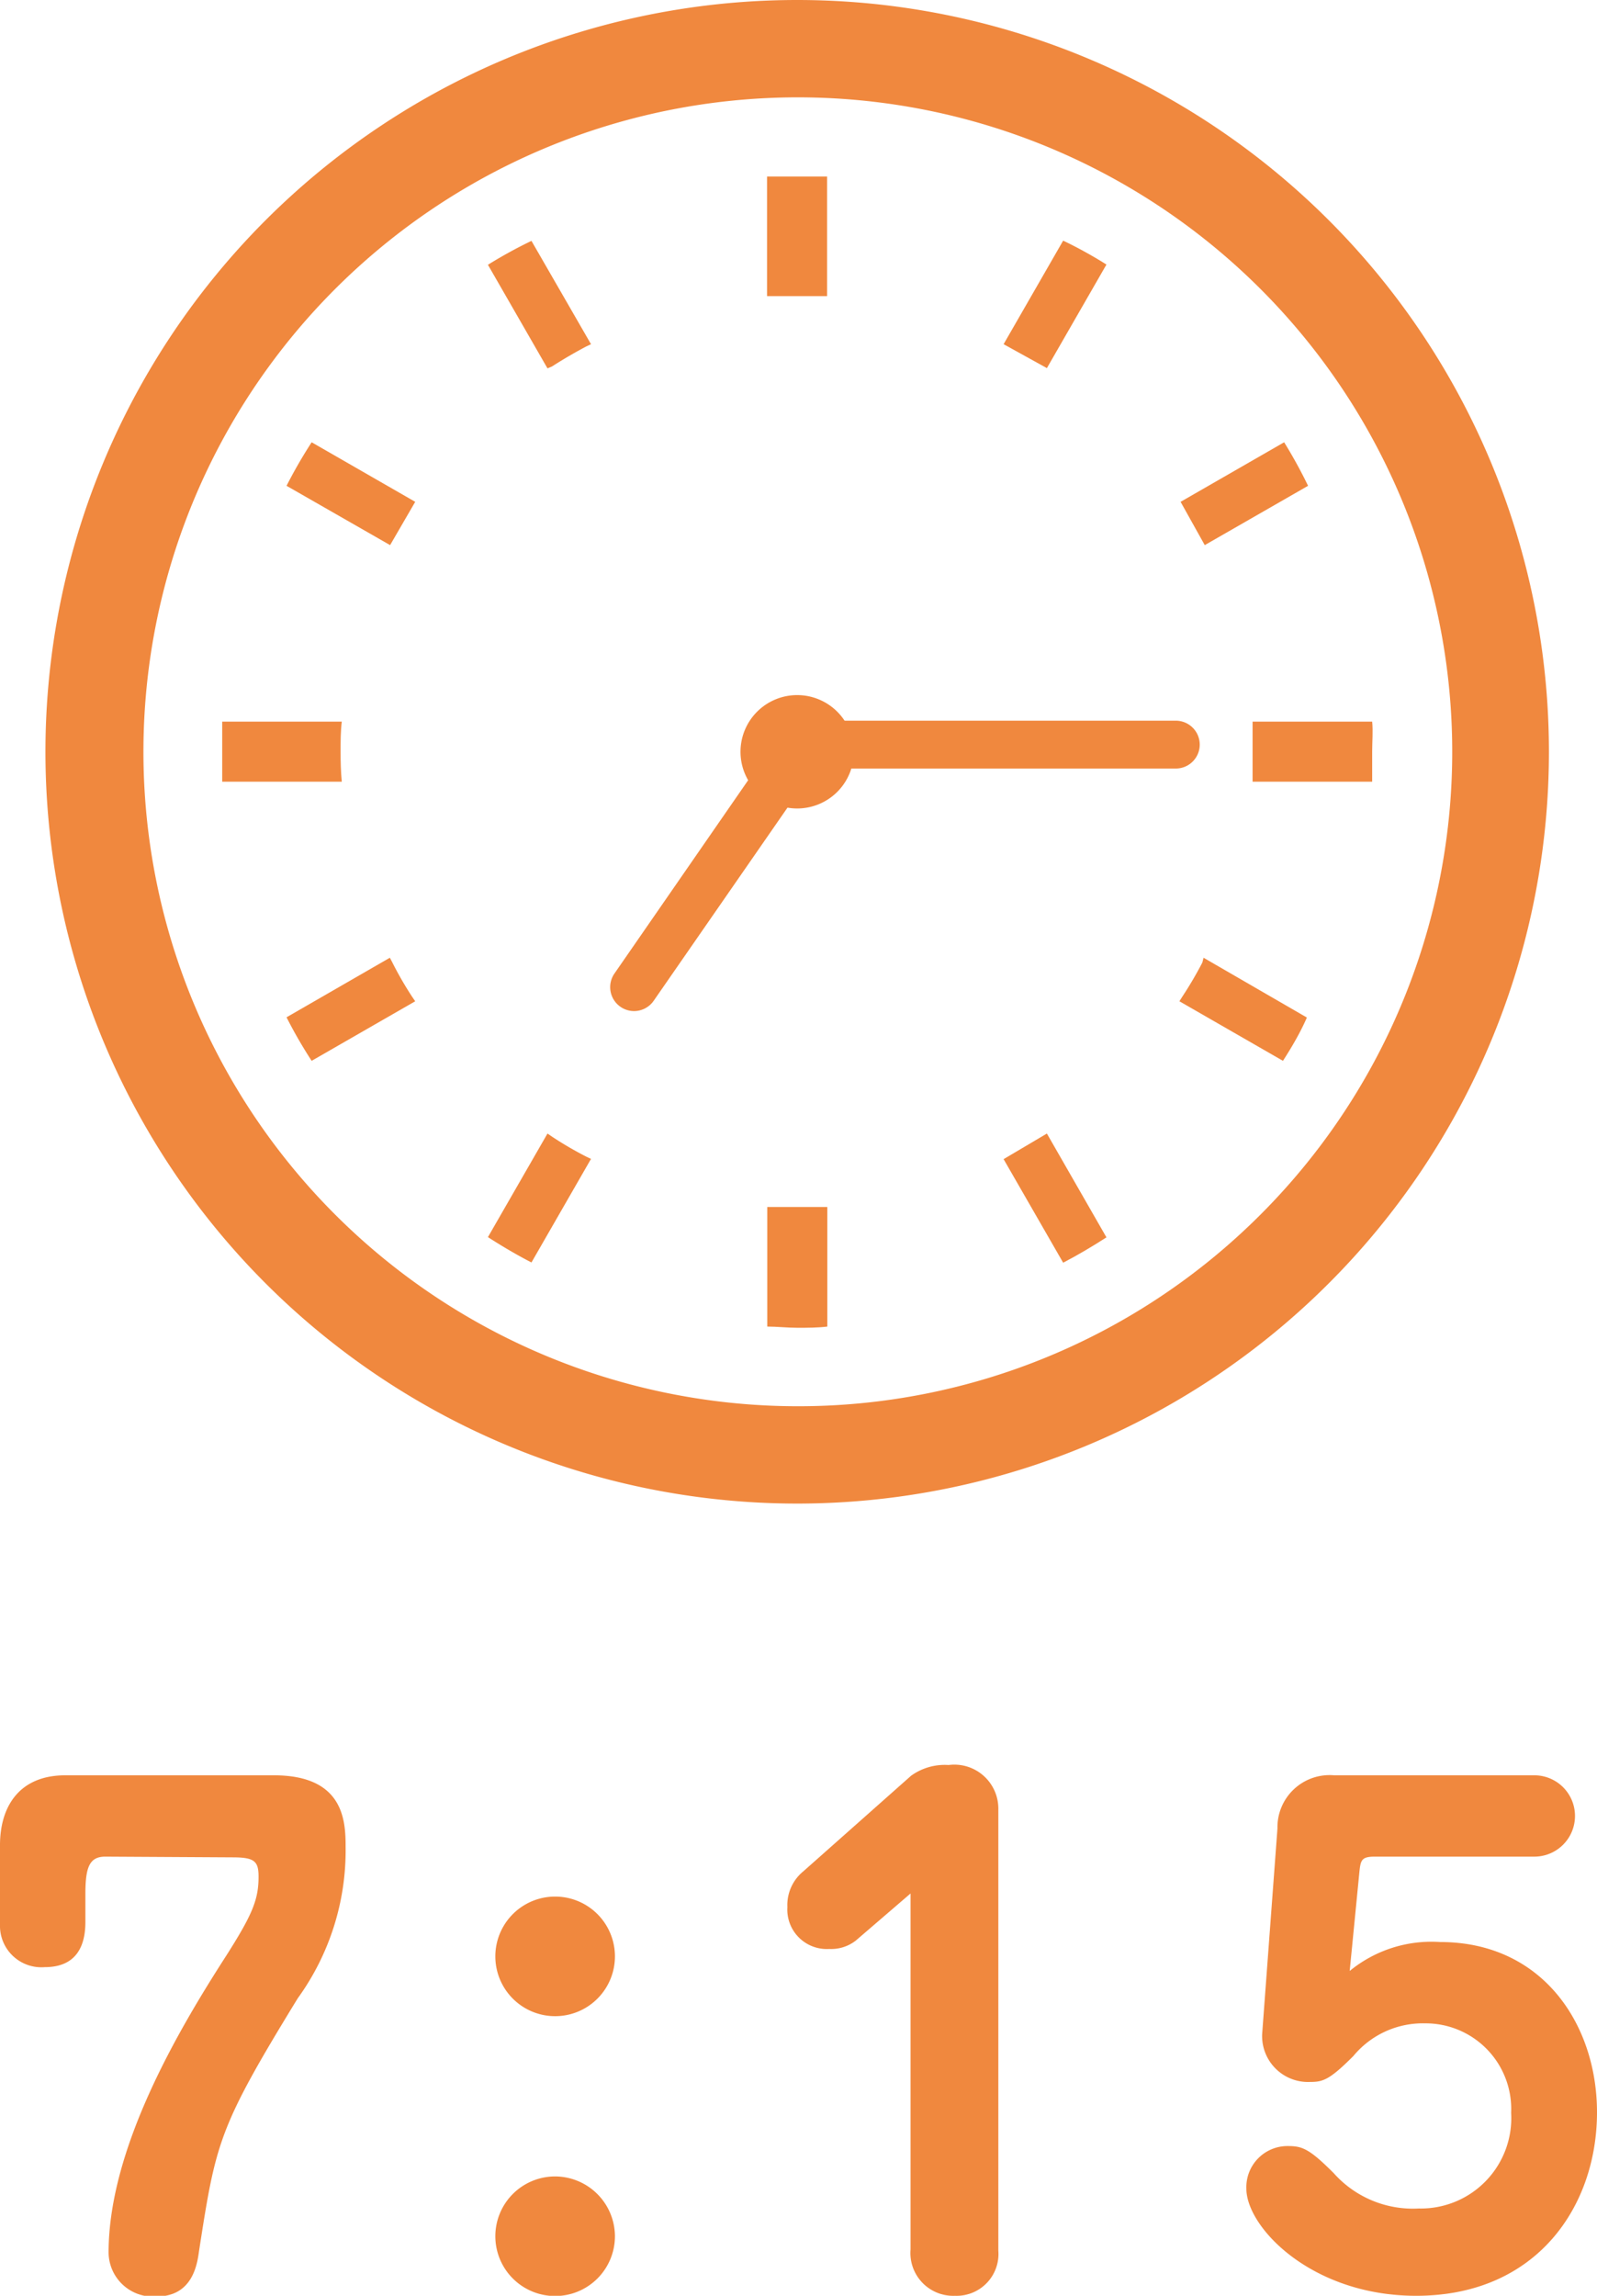 <svg xmlns="http://www.w3.org/2000/svg" xmlns:xlink="http://www.w3.org/1999/xlink" viewBox="0 0 66.77 95.98"><defs><style>.cls-1{fill:none;}.cls-2{clip-path:url(#clip-path);}.cls-3{fill:#f0883e;}</style><clipPath id="clip-path" transform="translate(-20.42 -4.21)"><rect class="cls-1" width="105" height="105"/></clipPath></defs><g id="レイヤー_2" data-name="レイヤー 2"><g id="レイヤー_1-2" data-name="レイヤー 1"><g class="cls-2"><path class="cls-3" d="M24.82,81.83c-.67,0-.83.46-.83,1.57v1.16c0,1.65-1,1.89-1.7,1.89a1.73,1.73,0,0,1-1.87-1.78V81.35c0-1.62.81-2.92,2.73-2.92h8.72c2.94,0,3,1.92,3,3a10.54,10.54,0,0,1-2,6.32c-3.32,5.42-3.42,6-4.13,10.58-.08.59-.29,1.89-1.78,1.89a1.86,1.86,0,0,1-2-1.84c0-4.34,2.89-9.26,4.92-12.41,1.1-1.73,1.35-2.35,1.35-3.3,0-.64-.16-.81-1.08-.81Z" transform="translate(-20.42 -4.21)"/><path class="cls-3" d="M46.13,86a2.5,2.5,0,1,1-5,0,2.5,2.5,0,0,1,5,0Zm0,11.69a2.5,2.5,0,1,1-2.51-2.49A2.51,2.51,0,0,1,46.13,97.71Z" transform="translate(-20.42 -4.21)"/><path class="cls-3" d="M56.2,85.34a1.67,1.67,0,0,1-1.11.35,1.65,1.65,0,0,1-1.75-1.75A1.82,1.82,0,0,1,54,82.45l4.51-4A2.4,2.4,0,0,1,60.08,78a1.84,1.84,0,0,1,2.08,1.86V98.3a1.75,1.75,0,0,1-1.81,1.89,1.79,1.79,0,0,1-1.86-1.94V83.37Z" transform="translate(-20.42 -4.21)"/><path class="cls-3" d="M73.83,80.65a2.18,2.18,0,0,1,2.37-2.22h8.37a1.7,1.7,0,0,1,0,3.4H77.9c-.54,0-.59.14-.64.6l-.41,4.18a5.39,5.39,0,0,1,3.78-1.21c4.29,0,6.56,3.45,6.56,7.12,0,3.92-2.51,7.67-7.56,7.67-4.37,0-7.1-2.86-7.1-4.48a1.72,1.72,0,0,1,1.73-1.78c.6,0,.89.1,1.92,1.13a4.43,4.43,0,0,0,3.56,1.48,3.78,3.78,0,0,0,3.86-4A3.58,3.58,0,0,0,80,88.8a3.77,3.77,0,0,0-3,1.37c-1,1-1.27,1.08-1.81,1.08a1.92,1.92,0,0,1-2-2Z" transform="translate(-20.42 -4.21)"/><path class="cls-3" d="M34.66,35.63c0-.42,0-.84.05-1.25h-5c0,.41,0,.83,0,1.25s0,.85,0,1.26h5C34.67,36.48,34.66,36.06,34.66,35.63Z" transform="translate(-20.42 -4.21)"/><path class="cls-3" d="M43.5,19.53q.7-.45,1.44-.84l.19-.09-2.49-4.32a19.37,19.37,0,0,0-1.82,1l2.49,4.33Z" transform="translate(-20.42 -4.21)"/><path class="cls-3" d="M32.4,24.52,36.73,27l1.05-1.81L33.45,22.7A20.46,20.46,0,0,0,32.4,24.52Z" transform="translate(-20.42 -4.21)"/><path class="cls-3" d="M70.69,44.45a15.74,15.74,0,0,1-.84,1.43l-.12.19,4.33,2.49c.38-.59.73-1.19,1-1.81l-4.32-2.5Z" transform="translate(-20.42 -4.21)"/><path class="cls-3" d="M36.82,44.44l-.1-.19L32.4,46.74a19.47,19.47,0,0,0,1.05,1.82l4.33-2.49-.13-.19A14.56,14.56,0,0,1,36.82,44.44Z" transform="translate(-20.42 -4.21)"/><path class="cls-3" d="M43.5,51.73l-.19-.13-2.49,4.33c.59.38,1.2.74,1.82,1.06l2.49-4.33-.19-.09A15,15,0,0,1,43.5,51.73Z" transform="translate(-20.42 -4.21)"/><path class="cls-3" d="M62.38,18.6l1.81,1,2.49-4.33a18,18,0,0,0-1.81-1Z" transform="translate(-20.42 -4.21)"/><path class="cls-3" d="M52.5,54.67v5c.41,0,.83.05,1.26.05s.84,0,1.25-.05v-5H52.5v.05Z" transform="translate(-20.42 -4.21)"/><path class="cls-3" d="M55,16.59v-5c-.41,0-.83,0-1.25,0s-.85,0-1.26,0v5H55Z" transform="translate(-20.42 -4.21)"/><path class="cls-3" d="M62.38,52.67,64.87,57c.63-.33,1.22-.68,1.81-1.06L64.19,51.6Z" transform="translate(-20.42 -4.21)"/><path class="cls-3" d="M75.11,24.52a20.46,20.46,0,0,0-1-1.82l-4.33,2.49L70.79,27Z" transform="translate(-20.42 -4.21)"/><path class="cls-3" d="M77.79,34.38h-5v2.51h5c0-.41,0-.83,0-1.26S77.83,34.79,77.79,34.38Z" transform="translate(-20.42 -4.21)"/><path class="cls-3" d="M53.76,4.21A31.43,31.43,0,1,0,85.18,35.63,31.43,31.43,0,0,0,53.76,4.21Zm0,58.79a27.36,27.36,0,1,1,19.35-8A27.3,27.3,0,0,1,53.76,63Z" transform="translate(-20.42 -4.21)"/><path class="cls-3" d="M46.93,46.48a1,1,0,0,1-.82-1.57l6.08-8.79a1,1,0,0,1,1.65,1.14l-6.09,8.79A1,1,0,0,1,46.93,46.48Z" transform="translate(-20.42 -4.21)"/><path class="cls-3" d="M56.12,35.63a2.37,2.37,0,1,1-2.36-2.36A2.37,2.37,0,0,1,56.12,35.63Z" transform="translate(-20.42 -4.21)"/><path class="cls-3" d="M69.58,36.34H54a1,1,0,1,1,0-2H69.58a1,1,0,0,1,0,2Z" transform="translate(-20.42 -4.21)"/></g></g></g></svg>